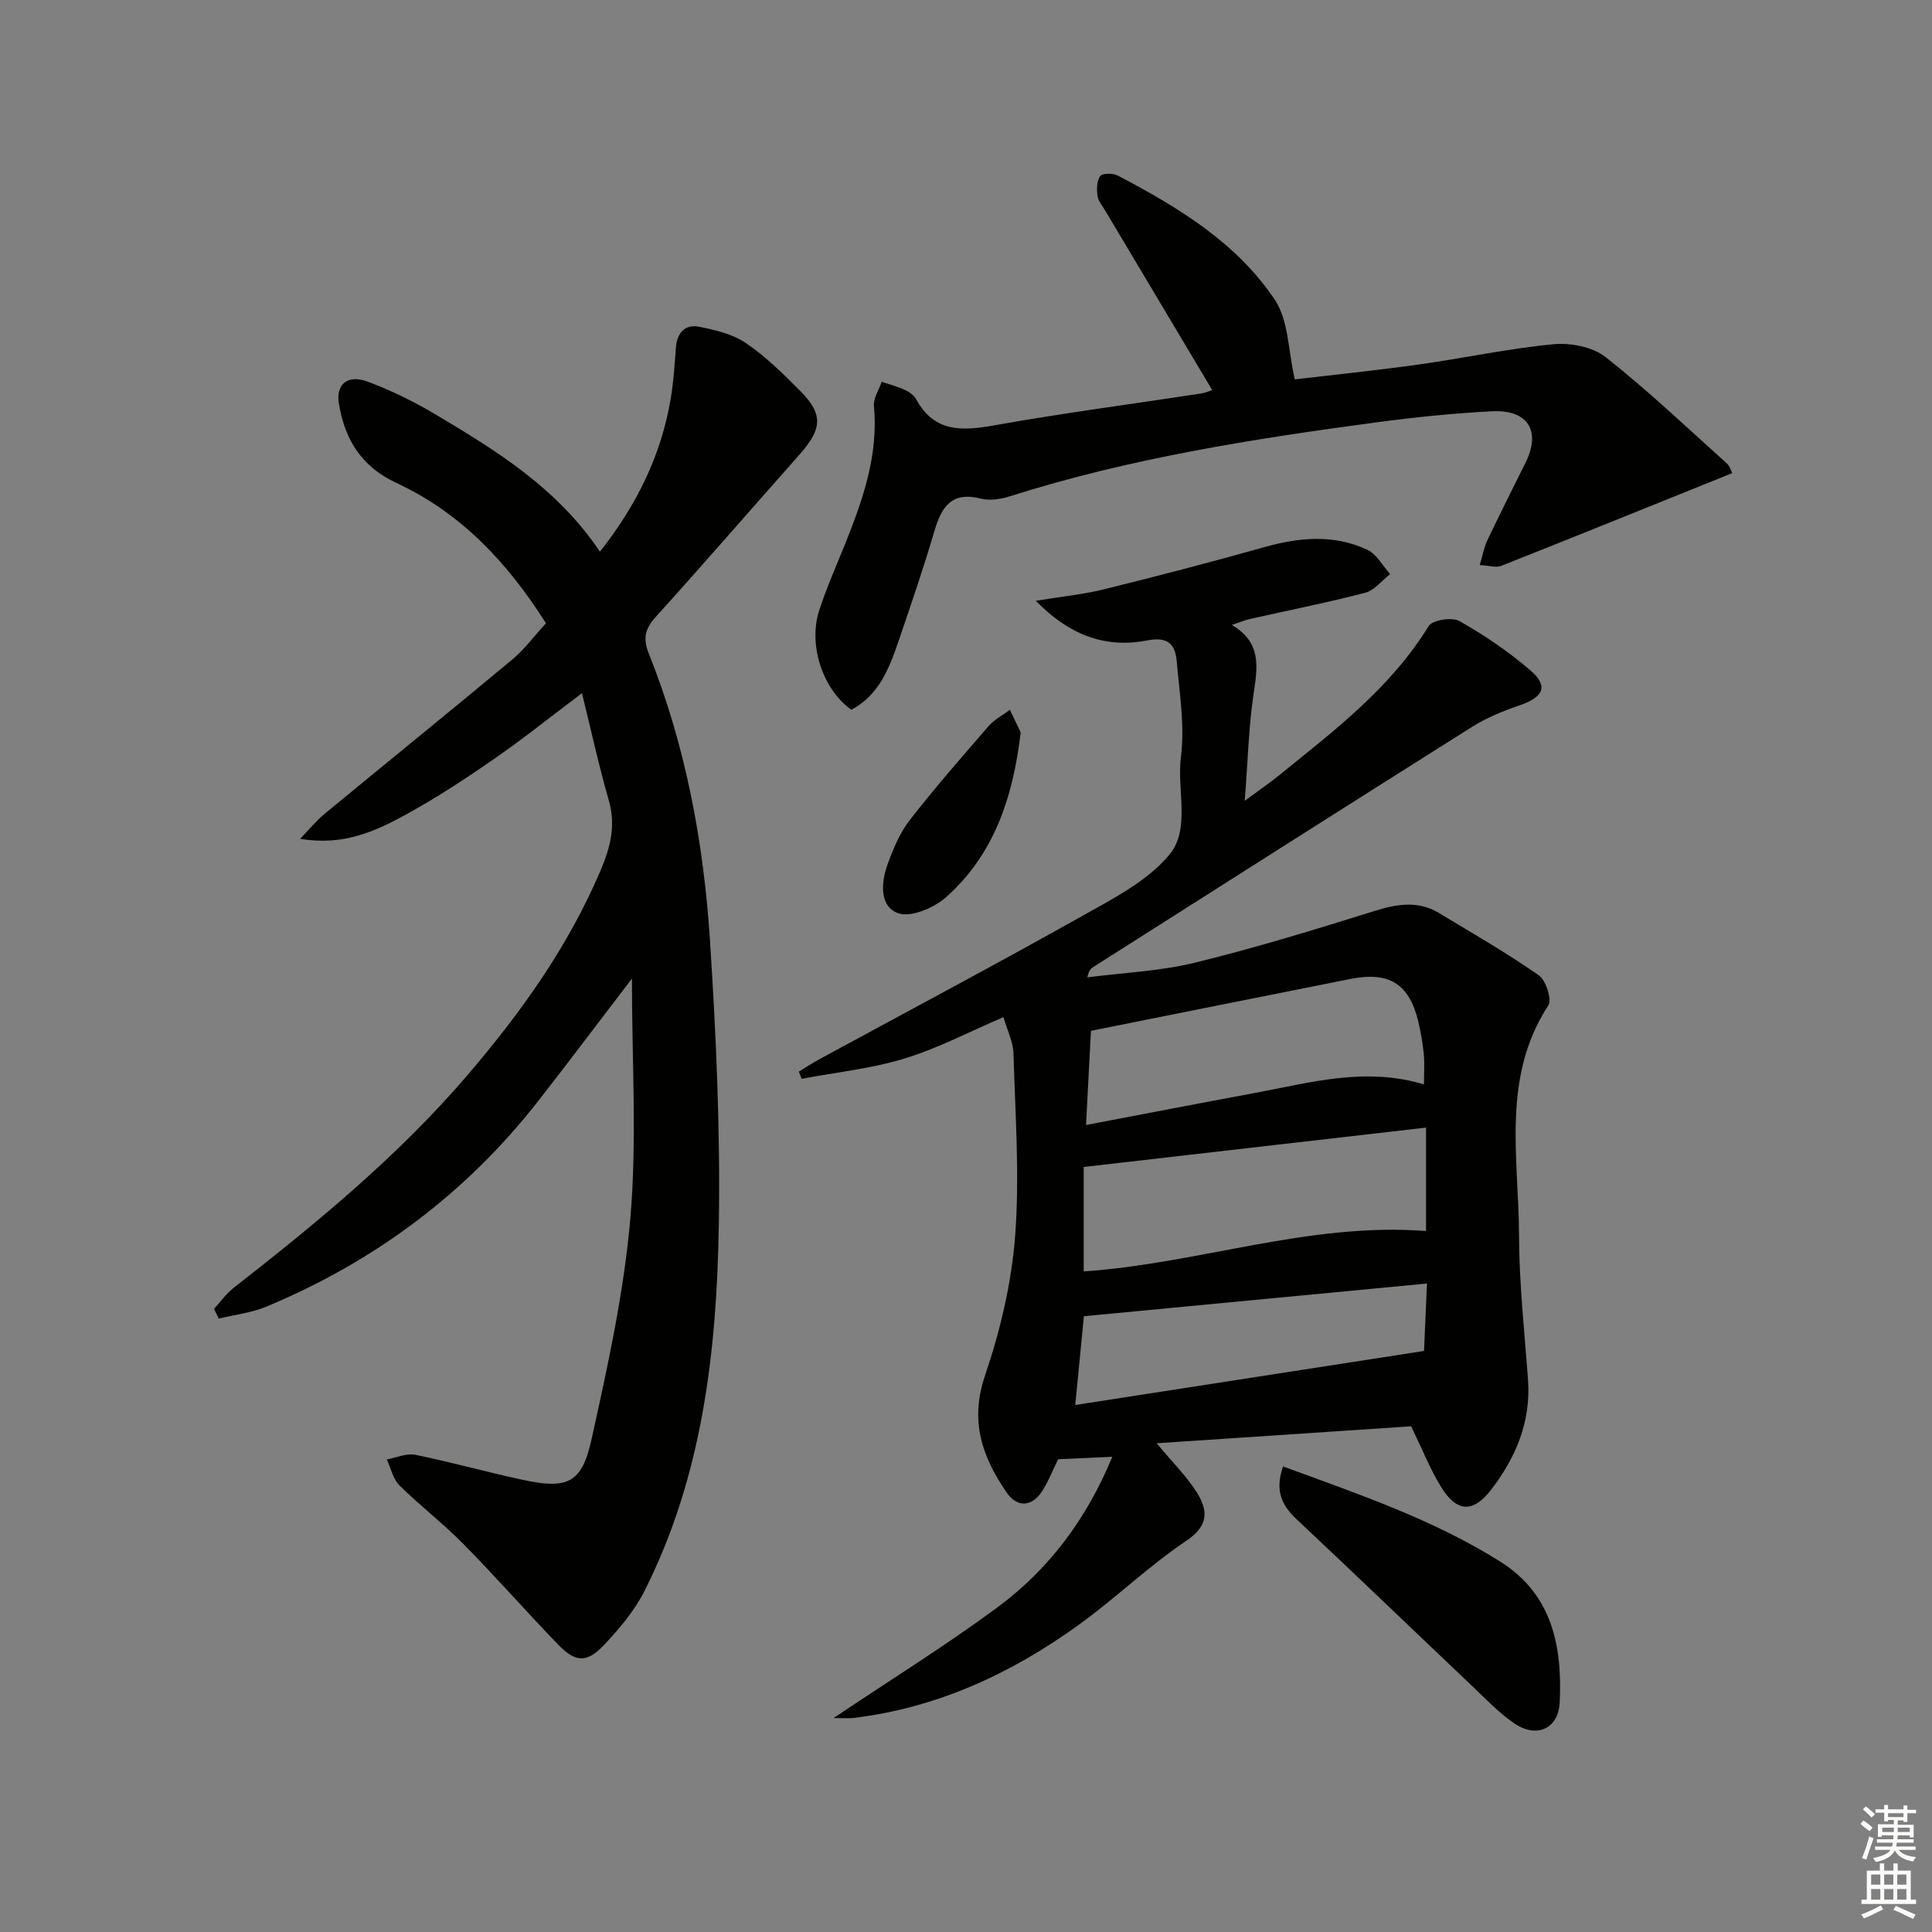 <svg enable-background="new 0 0 400 400" viewBox="0 0 400 400" xmlns="http://www.w3.org/2000/svg"><rect x="0" y="0" width="400" height="400" fill="#808080" stroke="none"/><g fill="#010100"><path d="m292.16 295.3c-16.91 1.13-34.38 2.29-52.68 3.51 3.46 4.17 6.3 6.95 8.34 10.23 2.28 3.67 2.48 6.81-2.18 9.94-7.84 5.27-14.72 11.96-22.4 17.5-13.93 10.04-29.22 17.11-46.49 19.2-1.03.12-2.08.02-4.16.02 11.92-8 23.14-14.97 33.74-22.78 10.72-7.89 18.59-18.29 23.96-31.31-4.23.2-7.72.36-11.22.52-1.11 2.24-2.01 4.59-3.35 6.66-2.06 3.18-5.11 3.39-7.28.25-5.07-7.33-7.72-14.81-4.51-24.23 3.17-9.32 5.51-19.21 6.25-29 .94-12.49.01-25.14-.35-37.71-.07-2.39-1.28-4.74-2.07-7.51-7.1 3.03-13.6 6.47-20.5 8.57-6.88 2.1-14.17 2.85-21.29 4.2-.19-.5-.39-1-.58-1.49 1.42-.86 2.82-1.79 4.28-2.58 18.23-9.91 36.56-19.63 54.65-29.79 6.36-3.57 13.36-7.17 17.83-12.59 4.34-5.27 1.48-13.37 2.35-20.19.83-6.48-.3-13.24-.88-19.86-.29-3.38-1.75-5.1-5.99-4.28-8.43 1.64-15.9-.76-23.18-8.19 5.59-.92 9.93-1.34 14.11-2.38 11.08-2.74 22.14-5.61 33.13-8.71 7.26-2.05 14.44-2.73 21.39.52 1.94.91 3.18 3.32 4.74 5.04-1.72 1.33-3.26 3.37-5.19 3.87-7.85 2.05-15.82 3.62-23.74 5.4-1.11.25-2.18.7-3.87 1.26 6.2 3.59 5.36 8.69 4.53 14.21-1.02 6.86-1.19 13.85-1.84 22.2 3.08-2.28 5.18-3.71 7.15-5.31 11.36-9.22 23.07-18.05 30.93-30.87.77-1.26 4.84-1.9 6.37-1.04 5.17 2.93 10.17 6.32 14.67 10.19 3.81 3.27 2.77 5.55-2.15 7.24-3.41 1.17-6.86 2.56-9.9 4.48-26.17 16.48-52.25 33.09-78.35 49.67-.52.33-1.01.72-1.3 2.19 7.42-.96 15-1.27 22.23-3.03 12.52-3.06 24.87-6.85 37.18-10.7 4.68-1.46 9.04-2.21 13.4.42 6.94 4.19 13.99 8.24 20.63 12.87 1.49 1.03 2.78 5.03 1.99 6.25-9.77 14.99-6.1 31.61-6.06 47.69.03 9.95 1.14 19.9 1.86 29.85.62 8.63-2.51 16.03-7.58 22.66-3.8 4.96-7.18 4.77-10.44-.54-2.18-3.52-3.7-7.4-6.18-12.52zm-67.79-53.69v21.62c23.82-1.61 46.68-10.23 70.87-8.36 0-7.12 0-13.85 0-21.41-23.8 2.73-47.15 5.42-70.87 8.15zm70.45-17.1c0-2.31.15-4.31-.04-6.27-.23-2.31-.62-4.61-1.17-6.86-1.88-7.71-6.05-10.28-14.01-8.7-17.7 3.52-35.39 7.07-53.73 10.74-.31 5.97-.65 12.49-1.02 19.5 12.26-2.33 23.64-4.54 35.05-6.65 11.39-2.12 22.72-5.42 34.92-1.76zm-72.2 66.38c24.23-3.76 48.02-7.44 72.21-11.19.17-3.98.38-8.68.61-13.96-24.02 2.29-47.42 4.52-71.03 6.77-.49 5.01-1.07 10.92-1.79 18.38z"/><path d="m120.49 143.51c-6.53 4.92-12.2 9.47-18.15 13.59-5.87 4.07-11.88 8.02-18.13 11.45-6.39 3.51-13.08 6.65-22.07 5.11 2.02-2.08 3.37-3.76 5-5.11 12.96-10.69 26.02-21.26 38.93-32.01 2.52-2.1 4.51-4.83 6.96-7.5-7.89-12.49-17.57-22.84-30.93-29.04-7.33-3.4-10.75-9.06-11.95-16.53-.63-3.89 1.81-5.99 5.92-4.47 4.95 1.83 9.76 4.21 14.3 6.92 12.6 7.5 25.07 15.23 33.84 28.3 7.62-9.67 12.73-20.02 14.68-31.84.57-3.43.79-6.93 1.05-10.41.23-3.08 1.89-4.89 4.81-4.32 3.34.66 6.94 1.52 9.68 3.38 4.09 2.78 7.71 6.34 11.22 9.88 4.83 4.86 4.62 7.86-.16 13.25-9.94 11.21-19.75 22.53-29.79 33.64-2.2 2.44-2.6 4.45-1.37 7.52 7.6 18.99 11.32 38.92 12.65 59.19 1.29 19.75 2.17 39.58 1.84 59.35-.44 26.01-3.4 51.79-15.38 75.52-2.05 4.07-5.14 7.75-8.29 11.1-3.65 3.89-5.99 3.76-9.68-.07-6.59-6.83-12.85-13.97-19.51-20.73-4.2-4.26-9-7.93-13.25-12.14-1.34-1.33-1.78-3.56-2.63-5.38 1.98-.36 4.08-1.33 5.91-.96 7.48 1.52 14.84 3.6 22.3 5.2 9.16 1.96 12.16.72 14.17-8.35 3.36-15.19 6.74-30.53 8.06-45.98 1.37-16.13.31-32.46.31-49.46-6.74 8.82-12.97 17.11-19.35 25.28-14.98 19.18-33.88 33.27-56.29 42.62-3.1 1.3-6.59 1.68-9.89 2.49-.33-.67-.66-1.34-.99-2.01 1.35-1.46 2.52-3.15 4.07-4.36 17.21-13.44 34.04-27.27 48.33-43.95 11.1-12.96 20.93-26.67 27.65-42.51 2.04-4.8 3.16-9.26 1.7-14.41-2.05-7.12-3.64-14.37-5.57-22.25z"/><path d="m306.36 116.99c.63-2.09.9-3.69 1.57-5.11 2.57-5.4 5.26-10.73 7.92-16.09 3.25-6.56.51-11.03-6.98-10.64-7.96.42-15.91 1.22-23.81 2.28-25.68 3.44-51.25 7.46-76.04 15.34-1.85.59-4.09.93-5.92.47-6.03-1.55-8.16 1.65-9.64 6.7-2.24 7.63-4.82 15.16-7.39 22.69-1.93 5.66-4.05 11.27-9.8 14.32-5.85-4.13-8.98-13.27-6.69-20.48 1.51-4.73 3.57-9.29 5.42-13.91 3.66-9.15 6.89-18.35 5.94-28.5-.15-1.61 1.04-3.34 1.61-5.02 1.64.56 3.33 1.01 4.89 1.73.87.4 1.82 1.1 2.26 1.92 3.74 6.85 9.44 6.57 16.12 5.38 14.21-2.54 28.53-4.41 42.8-6.59.95-.14 1.85-.57 2.35-.73-7.37-12.38-14.76-24.75-22.14-37.13-.59-.99-1.45-1.98-1.6-3.04-.19-1.36-.19-3.12.54-4.11.46-.63 2.65-.65 3.64-.13 12.45 6.54 24.57 13.84 32.52 25.71 2.87 4.27 2.76 10.54 4.14 16.5 7.82-.93 16.69-1.83 25.51-3.06 9.36-1.31 18.64-3.32 28.03-4.22 3.54-.34 8.12.54 10.81 2.66 8.72 6.87 16.81 14.56 25.08 22 .69.62.96 1.71 1.13 2.03-15.98 6.44-31.88 12.88-47.82 19.2-1.07.41-2.51-.07-4.45-.17z"/><path d="m265.64 303.61c15.71 5.77 31.09 10.98 44.95 19.69 10.84 6.81 12.88 17.61 12.33 29.17-.26 5.45-4.74 7.45-9.3 4.4-3.14-2.1-5.82-4.93-8.58-7.56-12.19-11.56-24.29-23.22-36.54-34.71-3.07-2.88-4.63-5.89-2.86-10.99z"/><path d="m211.32 151.64c-1.61 13.78-5.68 25.43-15.47 34.13-2.49 2.21-7.33 4.26-9.94 3.29-3.88-1.43-3.5-6.39-2.14-10.13 1.16-3.19 2.53-6.49 4.58-9.13 5.2-6.69 10.78-13.08 16.34-19.48 1.19-1.36 2.92-2.25 4.4-3.36.86 1.81 1.72 3.61 2.23 4.68z"/></g><path d="m385.2 377.6.6-.7c.6.4 1.3.9 1.9 1.5l-.6.7c-.8-.5-1.4-1-1.9-1.5zm.3 7.1c.6-1.4 1.1-2.9 1.5-4.5.3.1.6.3.9.4-.5 1.4-1 2.9-1.5 4.4zm.2-10.1.6-.6c.7.5 1.3 1.1 1.9 1.6l-.7.7c-.6-.6-1.2-1.2-1.8-1.7zm8.4-.8h.8v.9h1.8v.7h-1.8v1.8h-.8v-.3h-1.2v.9h3.3v2.6h-.8v-.4h-2.5c0 .3 0 .6-.1.8h3.4v.7h-3.5c0 .3-.1.6-.1.8h4v.7h-3.5c.7.9 1.9 1.3 3.6 1.5-.2.2-.4.5-.6.9-1.9-.3-3.2-1.1-3.8-2.3-.5 1.1-1.8 2-3.9 2.4-.2-.3-.4-.5-.6-.8 1.9-.4 3.1-.9 3.6-1.7h-3.2v-.7h3.5c.1-.2.1-.5.2-.8h-3.3v-.7h3.4c0-.2 0-.5 0-.8h-2.4v.3h-.8v-2.6h3.3v-.9h-1.2v.3h-.8v-1.8h-1.8v-.7h1.8v-.9h.8v.9h3.2zm-4.4 5.5h2.4c0-.3 0-.6 0-.9h-2.4zm1.2-3.1h3.2v-.8h-3.2zm4.4 2.2h-2.4v.9h2.5v-.9z" fill="#fbfcfa"/><path d="m389.2 385.8h.9v1.5h1.9v-1.5h.9v1.5h2.7v6h1.1v.9h-11.3v-.9h1.1v-6h2.7zm.2 8.7.5.8c-1.2.6-2.5 1.3-4 1.9-.2-.3-.3-.6-.6-.8 1.6-.6 3-1.3 4.1-1.9zm-2-4.3h1.9v-2.1h-1.9zm0 3.1h1.9v-2.2h-1.9zm2.7-3.1h1.9v-2.1h-1.9zm0 3.1h1.9v-2.2h-1.9zm2.4 1.3c1.4.6 2.7 1.2 4.1 1.8l-.5.9c-1.5-.7-2.8-1.4-4.1-1.9zm2.2-6.5h-1.9v2.1h1.9zm-1.9 5.2h1.9v-2.2h-1.9z" fill="#fbfcfa"/></svg>
